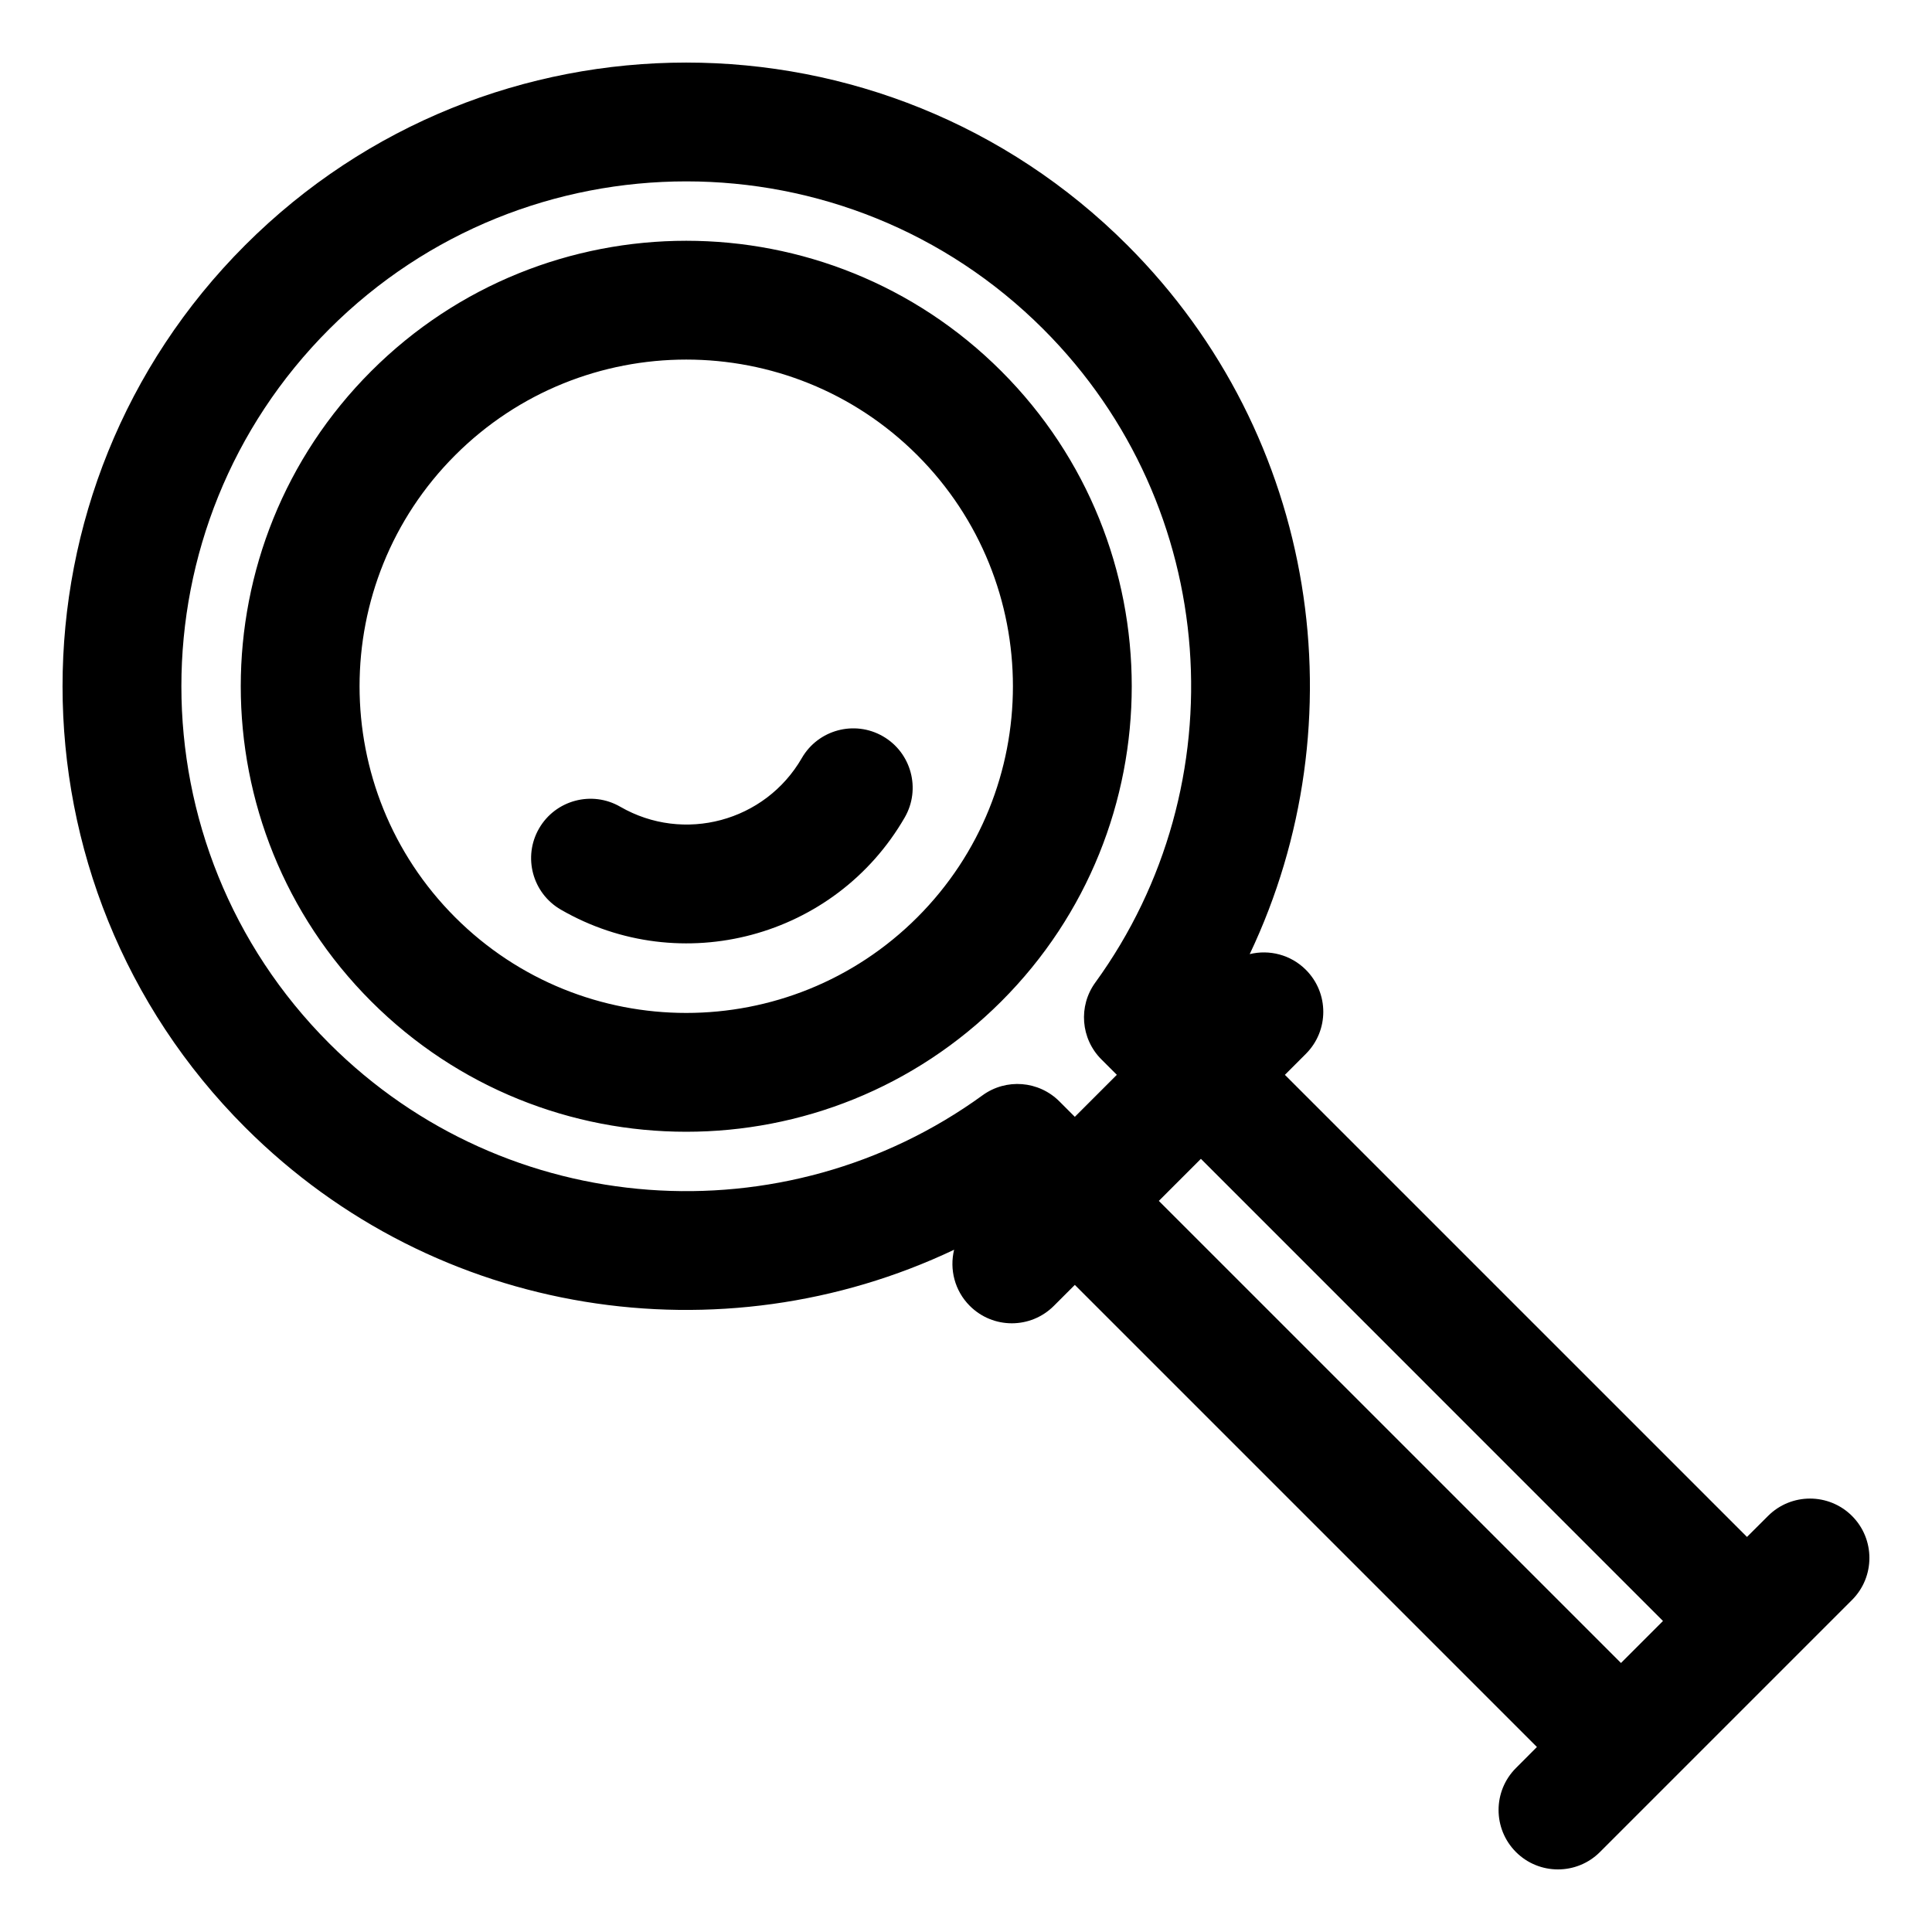 <?xml version="1.0" encoding="UTF-8"?>
<!-- Uploaded to: SVG Repo, www.svgrepo.com, Generator: SVG Repo Mixer Tools -->
<svg fill="#000000" width="800px" height="800px" version="1.1" viewBox="144 144 512 512" xmlns="http://www.w3.org/2000/svg">
 <path d="m396.85 475.19c-1.258 5.164 0.125 10.848 4.156 14.879 6.156 6.156 16.121 6.156 22.277 0l5.559-5.559 122.46 122.46-5.559 5.574c-6.141 6.141-6.141 16.105 0 22.262 6.141 6.141 16.121 6.141 22.262 0l66.801-66.801c6.141-6.141 6.141-16.121 0-22.262-6.156-6.141-16.121-6.141-22.262 0l-5.574 5.559-122.46-122.46 5.559-5.559c6.156-6.156 6.156-16.121 0-22.277-4.031-4.031-9.715-5.414-14.879-4.156 29.156-61.387 18.359-137.1-32.434-187.88-64.52-64.52-169.27-64.52-233.79 0-64.52 64.52-64.52 169.27 0 233.79 50.773 50.773 126.49 61.59 187.88 32.434zm65.402-24.09-11.148 11.148 122.47 122.46 11.133-11.133zm-22.277-22.262-11.133 11.133-4.094-4.094c-5.481-5.481-14.121-6.156-20.371-1.605-52.301 37.957-126 33.363-173.14-13.777-52.223-52.223-52.223-137.04 0-189.26 52.223-52.223 137.04-52.223 189.26 0 47.137 47.137 51.734 120.84 13.777 173.14-4.551 6.25-3.871 14.895 1.605 20.371zm-197.61-186.47c-46.082 46.082-46.082 120.91 0 167 46.082 46.082 120.91 46.082 167 0 46.082-46.082 46.082-120.91 0-167-46.082-46.082-120.91-46.082-167 0zm22.262 22.262c33.801-33.785 88.672-33.785 122.47 0 33.785 33.801 33.785 88.672 0 122.47-33.801 33.785-88.672 33.785-122.47 0-33.785-33.801-33.785-88.672 0-122.47zm91.867 80.262c-9.73 16.848-31.301 22.625-48.129 12.895-7.527-4.344-17.16-1.762-21.508 5.762-4.344 7.527-1.762 17.16 5.762 21.508 31.883 18.422 72.723 7.477 91.141-24.418 4.344-7.527 1.762-17.16-5.762-21.508-7.527-4.344-17.16-1.762-21.508 5.762z" fill-rule="evenodd"/>
</svg>